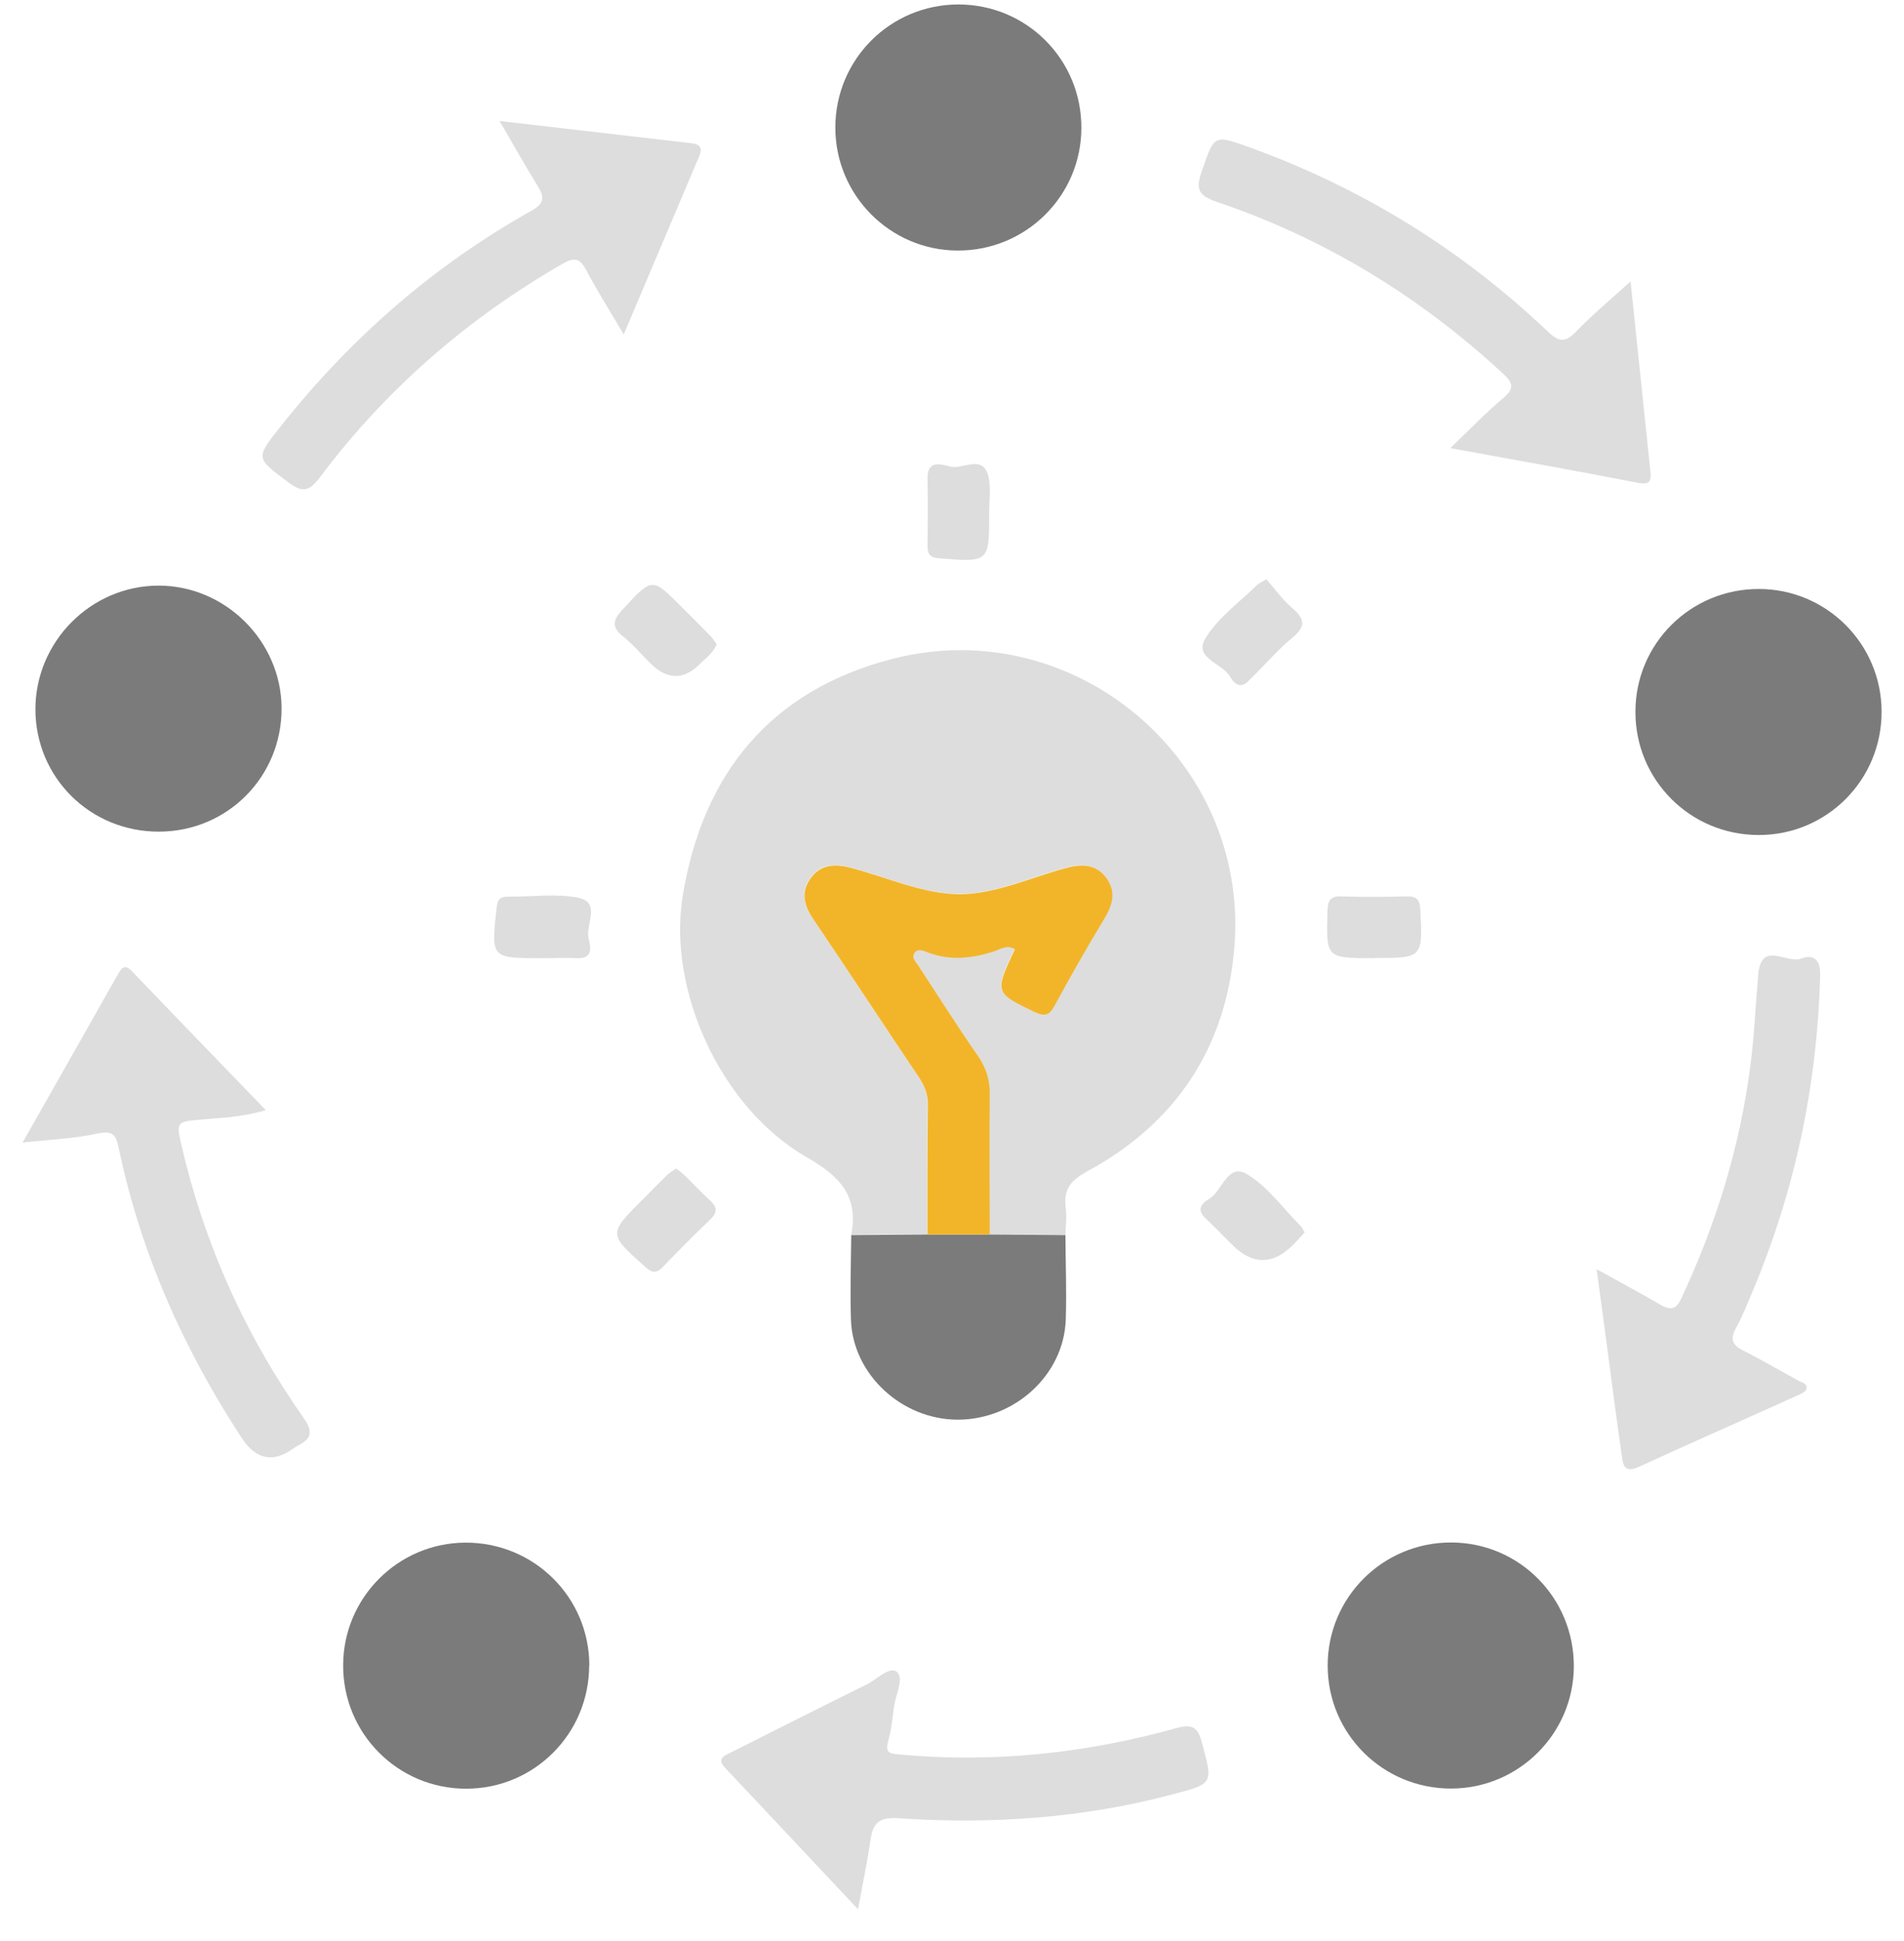 <svg width="52" height="53" viewBox="0 0 52 53" fill="none" xmlns="http://www.w3.org/2000/svg">
<path d="M23.248 33.72C23.449 32.663 22.952 32.125 22.033 31.599C19.67 30.241 18.225 27.018 18.647 24.454C19.198 21.101 21.064 18.85 24.359 17.994C29.332 16.704 34.13 20.762 33.712 25.865C33.487 28.605 32.113 30.676 29.687 31.987C29.228 32.237 29.04 32.488 29.107 32.985C29.14 33.223 29.102 33.473 29.098 33.72C28.405 33.715 27.716 33.707 27.023 33.703C27.023 32.425 27.006 31.148 27.023 29.874C27.027 29.469 26.919 29.135 26.689 28.805C26.134 27.999 25.608 27.176 25.073 26.358C25.01 26.262 24.889 26.149 24.956 26.028C25.048 25.878 25.207 25.953 25.332 25.999C25.933 26.224 26.522 26.166 27.123 25.974C27.294 25.919 27.495 25.769 27.708 25.911C27.148 27.11 27.157 27.101 28.255 27.627C28.526 27.757 28.647 27.711 28.789 27.456C29.228 26.659 29.67 25.869 30.142 25.093C30.372 24.717 30.485 24.354 30.213 23.974C29.938 23.59 29.545 23.573 29.128 23.686C28.151 23.944 27.173 24.412 26.196 24.408C25.202 24.408 24.209 23.944 23.211 23.681C22.793 23.573 22.396 23.594 22.125 23.978C21.858 24.358 21.954 24.721 22.204 25.093C23.173 26.525 24.121 27.974 25.085 29.406C25.236 29.632 25.336 29.853 25.332 30.133C25.319 31.323 25.323 32.513 25.319 33.699C24.626 33.703 23.937 33.707 23.244 33.715L23.248 33.72Z" fill="#DDDDDD"/>
<path d="M26.175 0.122C28.042 0.122 29.541 1.629 29.533 3.496C29.528 5.354 28.013 6.853 26.146 6.841C24.309 6.832 22.818 5.333 22.814 3.492C22.81 1.625 24.313 0.122 26.175 0.122Z" fill="#7B7B7B"/>
<path d="M48.031 22.8C46.164 22.8 44.661 21.297 44.665 19.435C44.665 17.572 46.177 16.073 48.048 16.082C49.889 16.09 51.38 17.581 51.388 19.422C51.397 21.289 49.898 22.8 48.035 22.8H48.031Z" fill="#7B7B7B"/>
<path d="M16.091 45.47C16.091 47.337 14.592 48.84 12.73 48.84C10.867 48.84 9.364 47.333 9.372 45.466C9.377 43.624 10.871 42.13 12.709 42.121C14.579 42.113 16.091 43.608 16.095 45.47H16.091Z" fill="#7B7B7B"/>
<path d="M36.26 45.478C36.26 43.616 37.767 42.113 39.634 42.117C41.496 42.121 42.991 43.633 42.983 45.504C42.974 47.341 41.475 48.832 39.634 48.836C37.767 48.84 36.26 47.341 36.26 45.478Z" fill="#7B7B7B"/>
<path d="M4.349 22.708C2.47 22.717 0.971 21.234 0.967 19.368C0.967 17.518 2.487 15.99 4.332 15.99C6.157 15.99 7.677 17.506 7.69 19.326C7.702 21.201 6.22 22.7 4.349 22.708Z" fill="#7B7B7B"/>
<path d="M44.532 7.684C44.69 9.179 44.828 10.528 44.97 11.877C45.004 12.207 45.037 12.536 45.075 12.866C45.1 13.121 45.075 13.246 44.741 13.184C43.066 12.858 41.388 12.561 39.609 12.236C40.122 11.747 40.561 11.284 41.045 10.879C41.375 10.607 41.321 10.448 41.041 10.194C38.765 8.089 36.172 6.507 33.236 5.513C32.71 5.333 32.656 5.154 32.823 4.669C33.166 3.688 33.141 3.667 34.113 4.018C37.178 5.125 39.897 6.799 42.26 9.041C42.569 9.338 42.745 9.367 43.045 9.054C43.475 8.603 43.96 8.206 44.528 7.688L44.532 7.684Z" fill="#DDDDDD"/>
<path d="M43.605 34.655C44.252 35.014 44.807 35.307 45.346 35.624C45.617 35.783 45.772 35.762 45.914 35.461C46.87 33.423 47.526 31.294 47.81 29.055C47.914 28.241 47.947 27.419 48.019 26.604C48.102 25.673 48.799 26.325 49.188 26.174C49.501 26.053 49.718 26.174 49.71 26.617C49.634 29.619 49.025 32.505 47.86 35.273C47.718 35.611 47.58 35.954 47.405 36.275C47.254 36.551 47.3 36.714 47.58 36.86C48.094 37.123 48.595 37.411 49.1 37.691C49.2 37.745 49.367 37.77 49.338 37.921C49.321 37.996 49.192 38.058 49.104 38.096C47.655 38.752 46.198 39.39 44.753 40.054C44.319 40.255 44.319 39.929 44.285 39.691C44.123 38.568 43.98 37.444 43.83 36.317C43.759 35.799 43.692 35.286 43.605 34.647V34.655Z" fill="#DDDDDD"/>
<path d="M17.035 9.133C16.651 8.478 16.312 7.947 16.02 7.392C15.853 7.075 15.711 7.004 15.381 7.192C12.771 8.695 10.541 10.628 8.733 13.037C8.45 13.413 8.27 13.463 7.882 13.175C6.988 12.507 6.967 12.524 7.652 11.659C9.56 9.246 11.836 7.254 14.525 5.747C14.859 5.559 14.876 5.388 14.692 5.091C14.346 4.532 14.024 3.955 13.644 3.304C15.452 3.513 17.16 3.713 18.872 3.909C19.102 3.934 19.198 4.026 19.102 4.252C18.429 5.839 17.757 7.425 17.035 9.129V9.133Z" fill="#DDDDDD"/>
<path d="M0.616 31.198C1.526 29.59 2.382 28.091 3.23 26.588C3.347 26.379 3.439 26.345 3.614 26.529C4.808 27.778 6.011 29.018 7.259 30.312C6.637 30.5 6.053 30.521 5.476 30.571C4.838 30.625 4.808 30.638 4.95 31.244C5.572 33.945 6.687 36.434 8.282 38.701C8.525 39.048 8.55 39.265 8.153 39.461C8.107 39.486 8.065 39.516 8.019 39.545C7.465 39.949 6.995 39.858 6.608 39.273C5.013 36.839 3.848 34.225 3.247 31.369C3.18 31.047 3.121 30.851 2.683 30.947C2.044 31.089 1.376 31.114 0.616 31.198Z" fill="#DDDDDD"/>
<path d="M23.424 52.122C22.158 50.778 20.989 49.525 19.816 48.285C19.557 48.013 19.778 47.942 19.97 47.846C21.202 47.228 22.434 46.602 23.674 45.992C23.95 45.854 24.292 45.487 24.493 45.65C24.697 45.817 24.468 46.255 24.422 46.573C24.372 46.898 24.346 47.236 24.255 47.55C24.167 47.867 24.309 47.884 24.559 47.905C27.128 48.143 29.65 47.875 32.126 47.186C32.577 47.061 32.715 47.166 32.831 47.6C33.124 48.706 33.145 48.698 32.042 48.99C29.57 49.65 27.056 49.817 24.518 49.646C23.962 49.608 23.829 49.825 23.766 50.281C23.683 50.861 23.561 51.437 23.436 52.118L23.424 52.122Z" fill="#DDDDDD"/>
<path d="M27.023 33.707C27.716 33.712 28.405 33.72 29.098 33.724C29.102 34.492 29.132 35.261 29.107 36.029C29.057 37.541 27.712 38.768 26.146 38.764C24.618 38.756 23.286 37.52 23.24 36.029C23.215 35.261 23.24 34.492 23.248 33.724C23.941 33.72 24.63 33.712 25.323 33.707C25.887 33.707 26.455 33.707 27.019 33.707H27.023Z" fill="#7B7B7B"/>
<path d="M19.574 17.581C19.486 17.827 19.285 17.956 19.131 18.115C18.68 18.572 18.225 18.572 17.765 18.115C17.519 17.869 17.289 17.593 17.018 17.38C16.671 17.109 16.759 16.904 17.018 16.629C17.816 15.764 17.807 15.76 18.613 16.57C18.872 16.829 19.135 17.088 19.39 17.351C19.461 17.422 19.515 17.514 19.574 17.589V17.581Z" fill="#DDDDDD"/>
<path d="M34.589 15.819C34.815 16.077 35.02 16.37 35.283 16.595C35.621 16.883 35.684 17.096 35.299 17.409C34.936 17.706 34.623 18.069 34.289 18.403C34.226 18.466 34.163 18.524 34.101 18.587C33.875 18.833 33.696 18.654 33.6 18.483C33.387 18.107 32.598 17.973 32.915 17.439C33.253 16.871 33.846 16.453 34.331 15.973C34.377 15.927 34.443 15.902 34.589 15.814V15.819Z" fill="#DDDDDD"/>
<path d="M18.463 31.903C18.559 31.979 18.642 32.037 18.718 32.112C18.943 32.333 19.156 32.563 19.39 32.776C19.586 32.956 19.603 33.102 19.402 33.294C18.96 33.716 18.53 34.15 18.104 34.593C17.933 34.768 17.824 34.768 17.632 34.601C16.609 33.691 16.605 33.695 17.578 32.726C17.786 32.517 17.995 32.304 18.208 32.095C18.279 32.024 18.371 31.974 18.463 31.907V31.903Z" fill="#DDDDDD"/>
<path d="M35.633 33.649C35.529 33.761 35.437 33.866 35.341 33.966C34.779 34.542 34.216 34.551 33.654 33.991C33.408 33.745 33.166 33.49 32.911 33.252C32.669 33.022 32.831 32.847 33.007 32.747C33.383 32.534 33.52 31.745 34.051 32.058C34.619 32.392 35.036 32.989 35.516 33.469C35.562 33.515 35.587 33.582 35.633 33.649Z" fill="#DDDDDD"/>
<path d="M27.015 14.006C27.015 15.359 27.015 15.351 25.653 15.246C25.399 15.226 25.328 15.134 25.332 14.896C25.34 14.286 25.344 13.676 25.332 13.067C25.319 12.524 25.745 12.691 25.958 12.741C26.313 12.825 26.873 12.369 27.006 13.063C27.065 13.367 27.015 13.689 27.015 14.002V14.006Z" fill="#DDDDDD"/>
<path d="M14.876 26.162C14.842 26.162 14.805 26.162 14.771 26.162C13.402 26.162 13.41 26.162 13.565 24.767C13.59 24.529 13.69 24.479 13.895 24.483C14.521 24.487 15.168 24.395 15.774 24.508C16.433 24.633 15.987 25.239 16.074 25.619C16.12 25.823 16.225 26.183 15.765 26.162C15.469 26.149 15.172 26.162 14.876 26.162Z" fill="#DDDDDD"/>
<path d="M37.517 26.162C36.21 26.162 36.218 26.162 36.255 24.872C36.264 24.587 36.331 24.466 36.636 24.475C37.228 24.496 37.821 24.491 38.414 24.475C38.673 24.471 38.773 24.546 38.79 24.826C38.857 26.158 38.865 26.158 37.517 26.158V26.162Z" fill="#DDDDDD"/>
<path d="M27.023 33.707C26.459 33.707 25.891 33.707 25.328 33.707C25.328 32.517 25.328 31.327 25.34 30.141C25.34 29.861 25.244 29.64 25.094 29.415C24.129 27.978 23.181 26.533 22.213 25.101C21.962 24.73 21.862 24.37 22.133 23.986C22.405 23.602 22.797 23.581 23.219 23.69C24.213 23.949 25.207 24.412 26.205 24.416C27.182 24.416 28.159 23.953 29.136 23.694C29.553 23.581 29.95 23.598 30.222 23.982C30.493 24.362 30.38 24.725 30.151 25.101C29.679 25.878 29.232 26.667 28.798 27.465C28.66 27.719 28.535 27.765 28.263 27.636C27.161 27.105 27.157 27.114 27.716 25.92C27.503 25.778 27.303 25.928 27.132 25.982C26.53 26.174 25.942 26.233 25.34 26.007C25.215 25.961 25.056 25.882 24.964 26.037C24.893 26.153 25.015 26.266 25.081 26.366C25.616 27.185 26.142 28.012 26.697 28.813C26.927 29.143 27.036 29.477 27.031 29.882C27.015 31.16 27.031 32.438 27.031 33.711L27.023 33.707Z" fill="#F2B529"/>
</svg>
